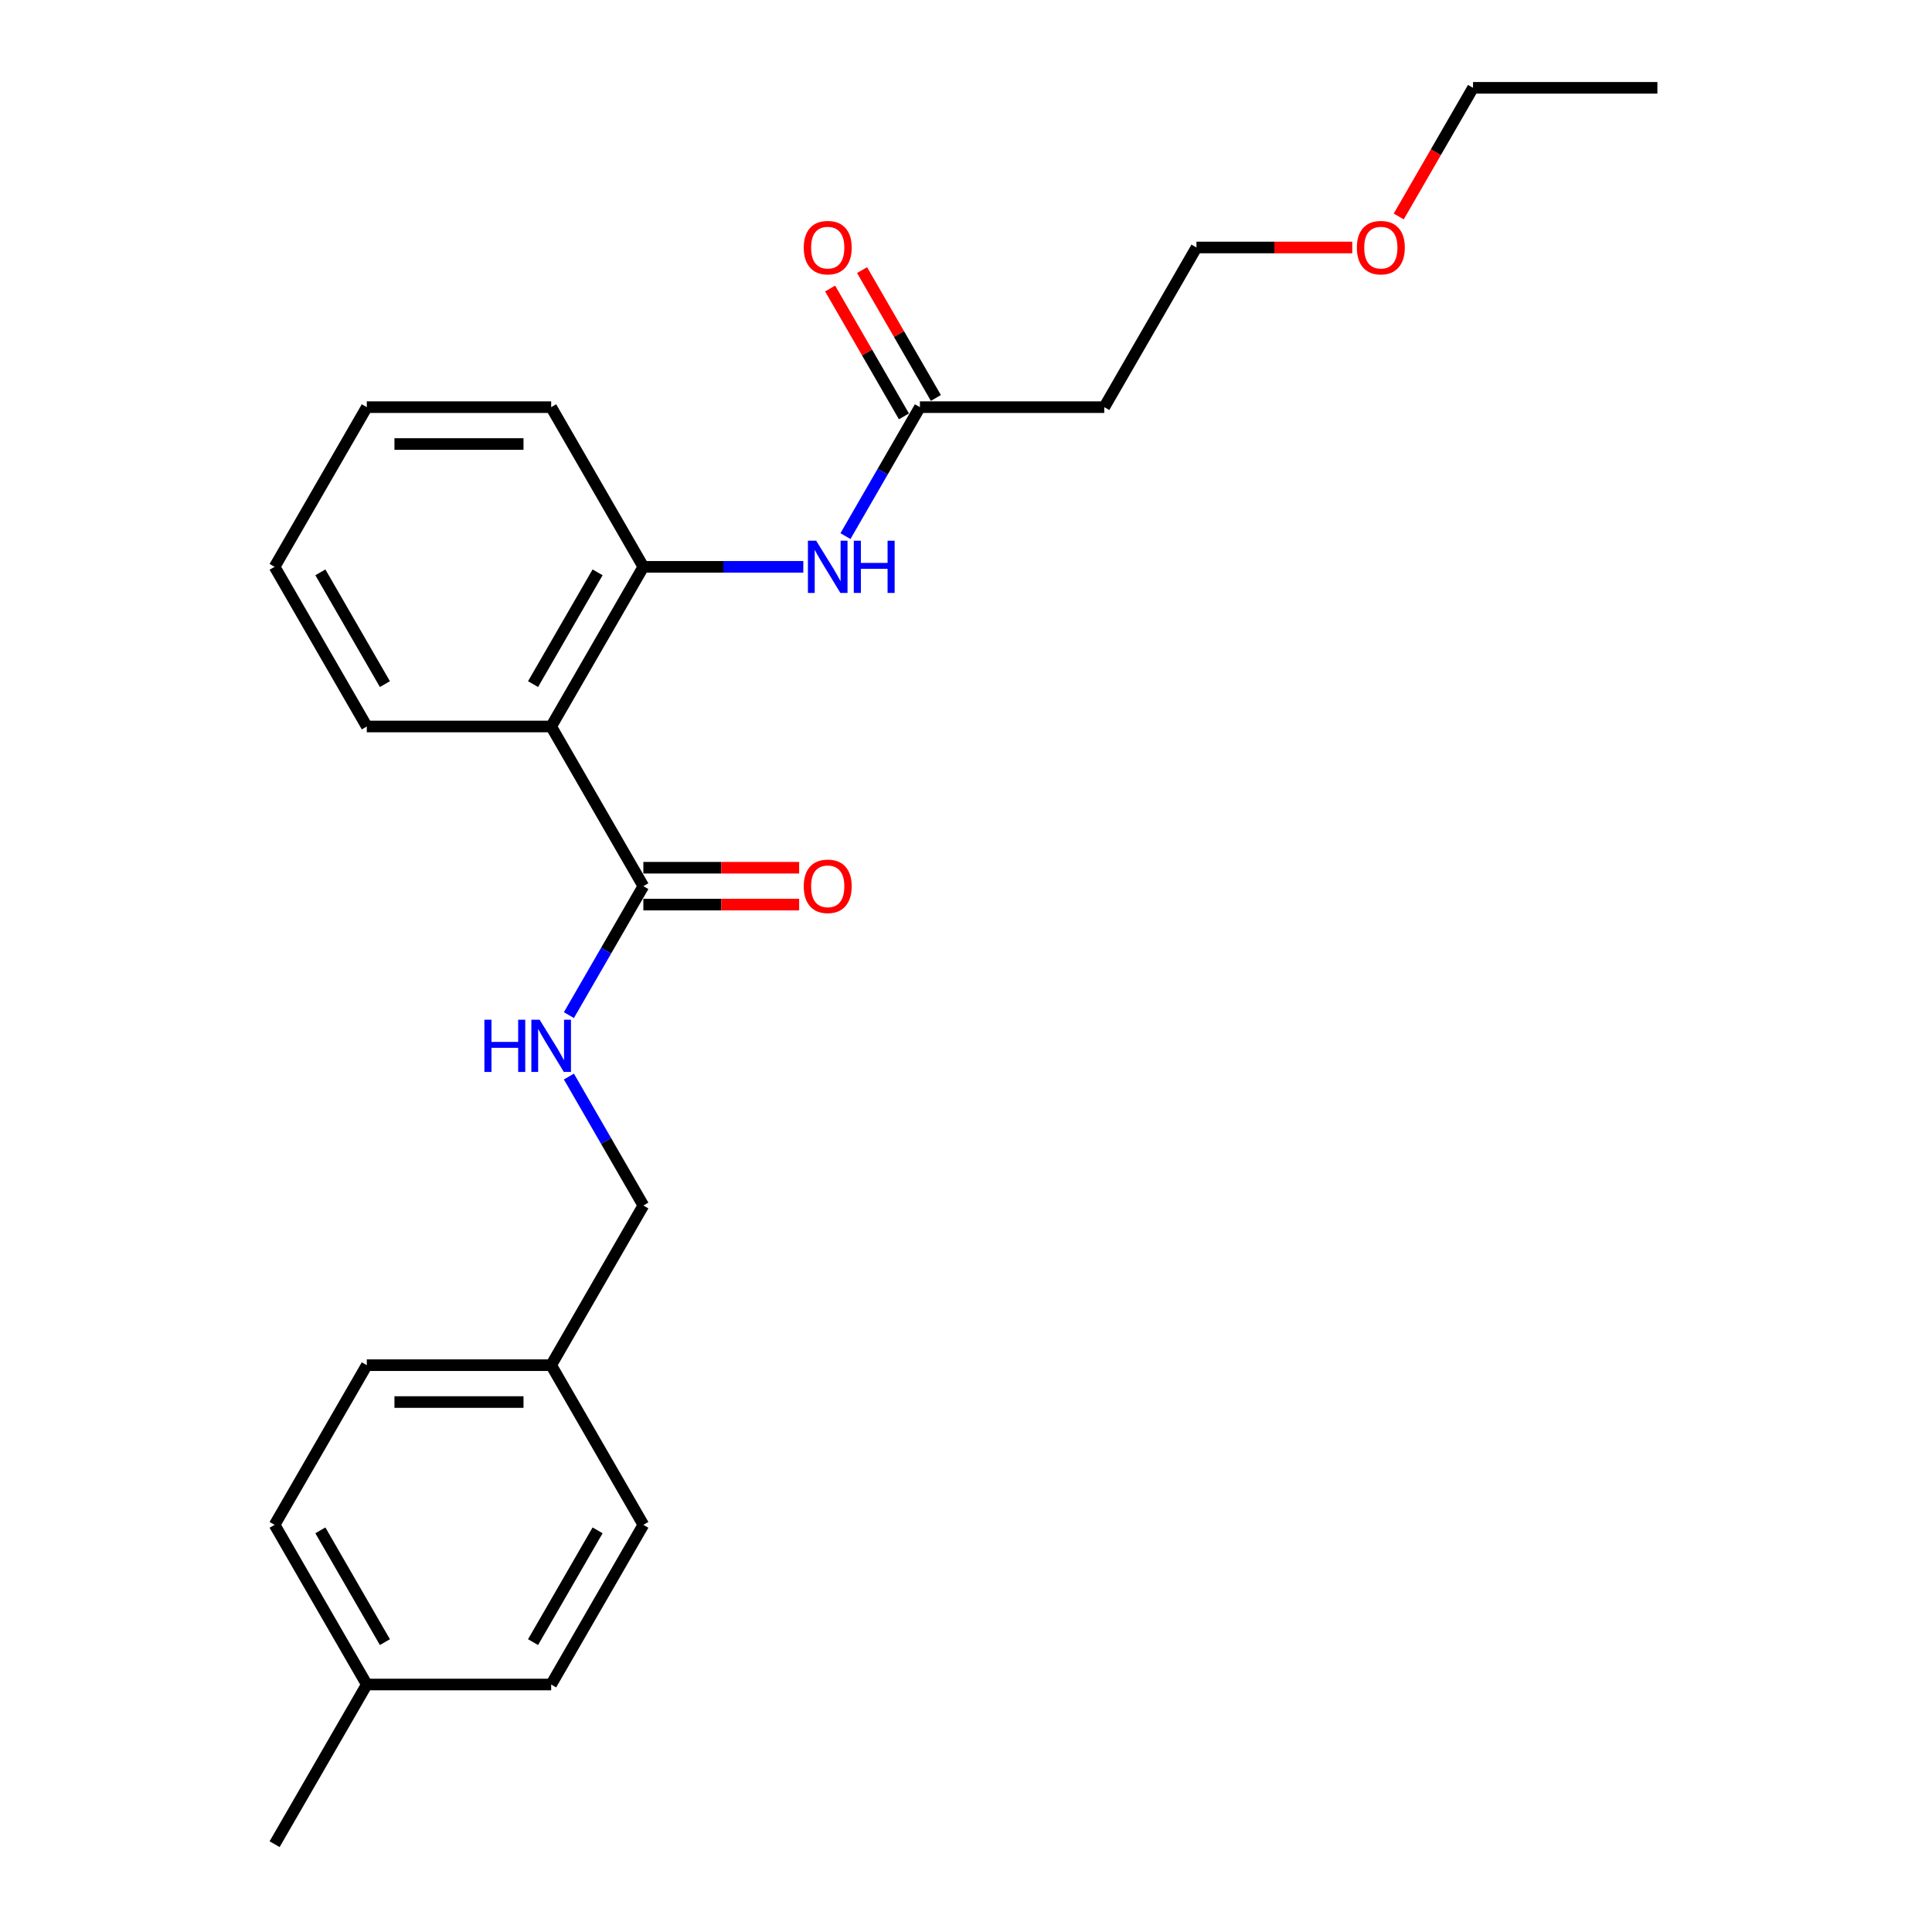 <?xml version='1.0' encoding='iso-8859-1'?>
<svg version='1.1' baseProfile='full'
              xmlns='http://www.w3.org/2000/svg'
                      xmlns:rdkit='http://www.rdkit.org/xml'
                      xmlns:xlink='http://www.w3.org/1999/xlink'
                  xml:space='preserve'
width='1000px' height='1000px' viewBox='0 0 1000 1000'>
<!-- END OF HEADER -->
<rect style='opacity:1.0;fill:#FFFFFF;stroke:none' width='1000' height='1000' x='0' y='0'> </rect>
<path class='bond-0' d='M 285.283,376.033 L 332.998,458.678' style='fill:none;fill-rule:evenodd;stroke:#000000;stroke-width:6px;stroke-linecap:butt;stroke-linejoin:miter;stroke-opacity:1' />
<path class='bond-1' d='M 285.283,376.033 L 332.998,293.388' style='fill:none;fill-rule:evenodd;stroke:#000000;stroke-width:6px;stroke-linecap:butt;stroke-linejoin:miter;stroke-opacity:1' />
<path class='bond-1' d='M 275.911,354.093 L 309.312,296.242' style='fill:none;fill-rule:evenodd;stroke:#000000;stroke-width:6px;stroke-linecap:butt;stroke-linejoin:miter;stroke-opacity:1' />
<path class='bond-11' d='M 285.283,376.033 L 189.853,376.033' style='fill:none;fill-rule:evenodd;stroke:#000000;stroke-width:6px;stroke-linecap:butt;stroke-linejoin:miter;stroke-opacity:1' />
<path class='bond-4' d='M 332.998,458.678 L 313.73,492.051' style='fill:none;fill-rule:evenodd;stroke:#000000;stroke-width:6px;stroke-linecap:butt;stroke-linejoin:miter;stroke-opacity:1' />
<path class='bond-4' d='M 313.73,492.051 L 294.462,525.424' style='fill:none;fill-rule:evenodd;stroke:#0000FF;stroke-width:6px;stroke-linecap:butt;stroke-linejoin:miter;stroke-opacity:1' />
<path class='bond-5' d='M 332.998,468.221 L 373.317,468.221' style='fill:none;fill-rule:evenodd;stroke:#000000;stroke-width:6px;stroke-linecap:butt;stroke-linejoin:miter;stroke-opacity:1' />
<path class='bond-5' d='M 373.317,468.221 L 413.636,468.221' style='fill:none;fill-rule:evenodd;stroke:#FF0000;stroke-width:6px;stroke-linecap:butt;stroke-linejoin:miter;stroke-opacity:1' />
<path class='bond-5' d='M 332.998,449.135 L 373.317,449.135' style='fill:none;fill-rule:evenodd;stroke:#000000;stroke-width:6px;stroke-linecap:butt;stroke-linejoin:miter;stroke-opacity:1' />
<path class='bond-5' d='M 373.317,449.135 L 413.636,449.135' style='fill:none;fill-rule:evenodd;stroke:#FF0000;stroke-width:6px;stroke-linecap:butt;stroke-linejoin:miter;stroke-opacity:1' />
<path class='bond-2' d='M 332.998,293.388 L 374.395,293.388' style='fill:none;fill-rule:evenodd;stroke:#000000;stroke-width:6px;stroke-linecap:butt;stroke-linejoin:miter;stroke-opacity:1' />
<path class='bond-2' d='M 374.395,293.388 L 415.793,293.388' style='fill:none;fill-rule:evenodd;stroke:#0000FF;stroke-width:6px;stroke-linecap:butt;stroke-linejoin:miter;stroke-opacity:1' />
<path class='bond-16' d='M 332.998,293.388 L 285.283,210.744' style='fill:none;fill-rule:evenodd;stroke:#000000;stroke-width:6px;stroke-linecap:butt;stroke-linejoin:miter;stroke-opacity:1' />
<path class='bond-3' d='M 437.607,277.49 L 456.875,244.117' style='fill:none;fill-rule:evenodd;stroke:#0000FF;stroke-width:6px;stroke-linecap:butt;stroke-linejoin:miter;stroke-opacity:1' />
<path class='bond-3' d='M 456.875,244.117 L 476.143,210.744' style='fill:none;fill-rule:evenodd;stroke:#000000;stroke-width:6px;stroke-linecap:butt;stroke-linejoin:miter;stroke-opacity:1' />
<path class='bond-6' d='M 476.143,210.744 L 571.572,210.744' style='fill:none;fill-rule:evenodd;stroke:#000000;stroke-width:6px;stroke-linecap:butt;stroke-linejoin:miter;stroke-opacity:1' />
<path class='bond-7' d='M 484.407,205.972 L 465.304,172.886' style='fill:none;fill-rule:evenodd;stroke:#000000;stroke-width:6px;stroke-linecap:butt;stroke-linejoin:miter;stroke-opacity:1' />
<path class='bond-7' d='M 465.304,172.886 L 446.202,139.799' style='fill:none;fill-rule:evenodd;stroke:#FF0000;stroke-width:6px;stroke-linecap:butt;stroke-linejoin:miter;stroke-opacity:1' />
<path class='bond-7' d='M 467.878,215.515 L 448.775,182.429' style='fill:none;fill-rule:evenodd;stroke:#000000;stroke-width:6px;stroke-linecap:butt;stroke-linejoin:miter;stroke-opacity:1' />
<path class='bond-7' d='M 448.775,182.429 L 429.673,149.342' style='fill:none;fill-rule:evenodd;stroke:#FF0000;stroke-width:6px;stroke-linecap:butt;stroke-linejoin:miter;stroke-opacity:1' />
<path class='bond-8' d='M 294.462,557.221 L 313.73,590.594' style='fill:none;fill-rule:evenodd;stroke:#0000FF;stroke-width:6px;stroke-linecap:butt;stroke-linejoin:miter;stroke-opacity:1' />
<path class='bond-8' d='M 313.73,590.594 L 332.998,623.967' style='fill:none;fill-rule:evenodd;stroke:#000000;stroke-width:6px;stroke-linecap:butt;stroke-linejoin:miter;stroke-opacity:1' />
<path class='bond-18' d='M 571.572,210.744 L 619.287,128.099' style='fill:none;fill-rule:evenodd;stroke:#000000;stroke-width:6px;stroke-linecap:butt;stroke-linejoin:miter;stroke-opacity:1' />
<path class='bond-9' d='M 332.998,623.967 L 285.283,706.612' style='fill:none;fill-rule:evenodd;stroke:#000000;stroke-width:6px;stroke-linecap:butt;stroke-linejoin:miter;stroke-opacity:1' />
<path class='bond-12' d='M 285.283,706.612 L 332.998,789.256' style='fill:none;fill-rule:evenodd;stroke:#000000;stroke-width:6px;stroke-linecap:butt;stroke-linejoin:miter;stroke-opacity:1' />
<path class='bond-13' d='M 285.283,706.612 L 189.853,706.612' style='fill:none;fill-rule:evenodd;stroke:#000000;stroke-width:6px;stroke-linecap:butt;stroke-linejoin:miter;stroke-opacity:1' />
<path class='bond-13' d='M 270.968,725.698 L 204.168,725.698' style='fill:none;fill-rule:evenodd;stroke:#000000;stroke-width:6px;stroke-linecap:butt;stroke-linejoin:miter;stroke-opacity:1' />
<path class='bond-10' d='M 189.853,871.901 L 142.138,789.256' style='fill:none;fill-rule:evenodd;stroke:#000000;stroke-width:6px;stroke-linecap:butt;stroke-linejoin:miter;stroke-opacity:1' />
<path class='bond-10' d='M 199.225,849.961 L 165.824,792.11' style='fill:none;fill-rule:evenodd;stroke:#000000;stroke-width:6px;stroke-linecap:butt;stroke-linejoin:miter;stroke-opacity:1' />
<path class='bond-19' d='M 189.853,871.901 L 142.138,954.545' style='fill:none;fill-rule:evenodd;stroke:#000000;stroke-width:6px;stroke-linecap:butt;stroke-linejoin:miter;stroke-opacity:1' />
<path class='bond-25' d='M 189.853,871.901 L 285.283,871.901' style='fill:none;fill-rule:evenodd;stroke:#000000;stroke-width:6px;stroke-linecap:butt;stroke-linejoin:miter;stroke-opacity:1' />
<path class='bond-21' d='M 189.853,376.033 L 142.138,293.388' style='fill:none;fill-rule:evenodd;stroke:#000000;stroke-width:6px;stroke-linecap:butt;stroke-linejoin:miter;stroke-opacity:1' />
<path class='bond-21' d='M 199.225,354.093 L 165.824,296.242' style='fill:none;fill-rule:evenodd;stroke:#000000;stroke-width:6px;stroke-linecap:butt;stroke-linejoin:miter;stroke-opacity:1' />
<path class='bond-14' d='M 332.998,789.256 L 285.283,871.901' style='fill:none;fill-rule:evenodd;stroke:#000000;stroke-width:6px;stroke-linecap:butt;stroke-linejoin:miter;stroke-opacity:1' />
<path class='bond-14' d='M 309.312,792.11 L 275.911,849.961' style='fill:none;fill-rule:evenodd;stroke:#000000;stroke-width:6px;stroke-linecap:butt;stroke-linejoin:miter;stroke-opacity:1' />
<path class='bond-15' d='M 189.853,706.612 L 142.138,789.256' style='fill:none;fill-rule:evenodd;stroke:#000000;stroke-width:6px;stroke-linecap:butt;stroke-linejoin:miter;stroke-opacity:1' />
<path class='bond-24' d='M 285.283,210.744 L 189.853,210.744' style='fill:none;fill-rule:evenodd;stroke:#000000;stroke-width:6px;stroke-linecap:butt;stroke-linejoin:miter;stroke-opacity:1' />
<path class='bond-24' d='M 270.968,229.83 L 204.168,229.83' style='fill:none;fill-rule:evenodd;stroke:#000000;stroke-width:6px;stroke-linecap:butt;stroke-linejoin:miter;stroke-opacity:1' />
<path class='bond-17' d='M 699.925,128.099 L 659.606,128.099' style='fill:none;fill-rule:evenodd;stroke:#FF0000;stroke-width:6px;stroke-linecap:butt;stroke-linejoin:miter;stroke-opacity:1' />
<path class='bond-17' d='M 659.606,128.099 L 619.287,128.099' style='fill:none;fill-rule:evenodd;stroke:#000000;stroke-width:6px;stroke-linecap:butt;stroke-linejoin:miter;stroke-opacity:1' />
<path class='bond-20' d='M 723.984,112.048 L 743.208,78.751' style='fill:none;fill-rule:evenodd;stroke:#FF0000;stroke-width:6px;stroke-linecap:butt;stroke-linejoin:miter;stroke-opacity:1' />
<path class='bond-20' d='M 743.208,78.751 L 762.432,45.455' style='fill:none;fill-rule:evenodd;stroke:#000000;stroke-width:6px;stroke-linecap:butt;stroke-linejoin:miter;stroke-opacity:1' />
<path class='bond-23' d='M 762.432,45.455 L 857.862,45.455' style='fill:none;fill-rule:evenodd;stroke:#000000;stroke-width:6px;stroke-linecap:butt;stroke-linejoin:miter;stroke-opacity:1' />
<path class='bond-22' d='M 142.138,293.388 L 189.853,210.744' style='fill:none;fill-rule:evenodd;stroke:#000000;stroke-width:6px;stroke-linecap:butt;stroke-linejoin:miter;stroke-opacity:1' />
<path  class='atom-3' d='M 422.454 279.876
L 431.31 294.19
Q 432.188 295.602, 433.6 298.16
Q 435.012 300.717, 435.089 300.87
L 435.089 279.876
L 438.677 279.876
L 438.677 306.901
L 434.974 306.901
L 425.469 291.251
Q 424.362 289.419, 423.179 287.319
Q 422.034 285.22, 421.69 284.571
L 421.69 306.901
L 418.178 306.901
L 418.178 279.876
L 422.454 279.876
' fill='#0000FF'/>
<path  class='atom-3' d='M 441.921 279.876
L 445.586 279.876
L 445.586 291.365
L 459.404 291.365
L 459.404 279.876
L 463.069 279.876
L 463.069 306.901
L 459.404 306.901
L 459.404 294.419
L 445.586 294.419
L 445.586 306.901
L 441.921 306.901
L 441.921 279.876
' fill='#0000FF'/>
<path  class='atom-5' d='M 250.718 527.809
L 254.383 527.809
L 254.383 539.299
L 268.201 539.299
L 268.201 527.809
L 271.866 527.809
L 271.866 554.835
L 268.201 554.835
L 268.201 542.353
L 254.383 542.353
L 254.383 554.835
L 250.718 554.835
L 250.718 527.809
' fill='#0000FF'/>
<path  class='atom-5' d='M 279.309 527.809
L 288.165 542.124
Q 289.043 543.536, 290.455 546.094
Q 291.868 548.651, 291.944 548.804
L 291.944 527.809
L 295.532 527.809
L 295.532 554.835
L 291.829 554.835
L 282.325 539.185
Q 281.218 537.352, 280.034 535.253
Q 278.889 533.154, 278.546 532.505
L 278.546 554.835
L 275.034 554.835
L 275.034 527.809
L 279.309 527.809
' fill='#0000FF'/>
<path  class='atom-6' d='M 416.022 458.754
Q 416.022 452.265, 419.228 448.638
Q 422.435 445.012, 428.428 445.012
Q 434.421 445.012, 437.627 448.638
Q 440.834 452.265, 440.834 458.754
Q 440.834 465.32, 437.589 469.06
Q 434.344 472.763, 428.428 472.763
Q 422.473 472.763, 419.228 469.06
Q 416.022 465.358, 416.022 458.754
M 428.428 469.709
Q 432.55 469.709, 434.764 466.961
Q 437.016 464.174, 437.016 458.754
Q 437.016 453.448, 434.764 450.776
Q 432.55 448.066, 428.428 448.066
Q 424.305 448.066, 422.053 450.738
Q 419.839 453.41, 419.839 458.754
Q 419.839 464.213, 422.053 466.961
Q 424.305 469.709, 428.428 469.709
' fill='#FF0000'/>
<path  class='atom-8' d='M 416.022 128.176
Q 416.022 121.686, 419.228 118.06
Q 422.435 114.434, 428.428 114.434
Q 434.421 114.434, 437.627 118.06
Q 440.834 121.686, 440.834 128.176
Q 440.834 134.741, 437.589 138.482
Q 434.344 142.185, 428.428 142.185
Q 422.473 142.185, 419.228 138.482
Q 416.022 134.779, 416.022 128.176
M 428.428 139.131
Q 432.55 139.131, 434.764 136.382
Q 437.016 133.596, 437.016 128.176
Q 437.016 122.87, 434.764 120.198
Q 432.55 117.487, 428.428 117.487
Q 424.305 117.487, 422.053 120.159
Q 419.839 122.831, 419.839 128.176
Q 419.839 133.634, 422.053 136.382
Q 424.305 139.131, 428.428 139.131
' fill='#FF0000'/>
<path  class='atom-18' d='M 702.311 128.176
Q 702.311 121.686, 705.518 118.06
Q 708.724 114.434, 714.717 114.434
Q 720.71 114.434, 723.916 118.06
Q 727.123 121.686, 727.123 128.176
Q 727.123 134.741, 723.878 138.482
Q 720.634 142.185, 714.717 142.185
Q 708.762 142.185, 705.518 138.482
Q 702.311 134.779, 702.311 128.176
M 714.717 139.131
Q 718.84 139.131, 721.054 136.382
Q 723.306 133.596, 723.306 128.176
Q 723.306 122.87, 721.054 120.198
Q 718.84 117.487, 714.717 117.487
Q 710.594 117.487, 708.342 120.159
Q 706.128 122.831, 706.128 128.176
Q 706.128 133.634, 708.342 136.382
Q 710.594 139.131, 714.717 139.131
' fill='#FF0000'/>
</svg>
